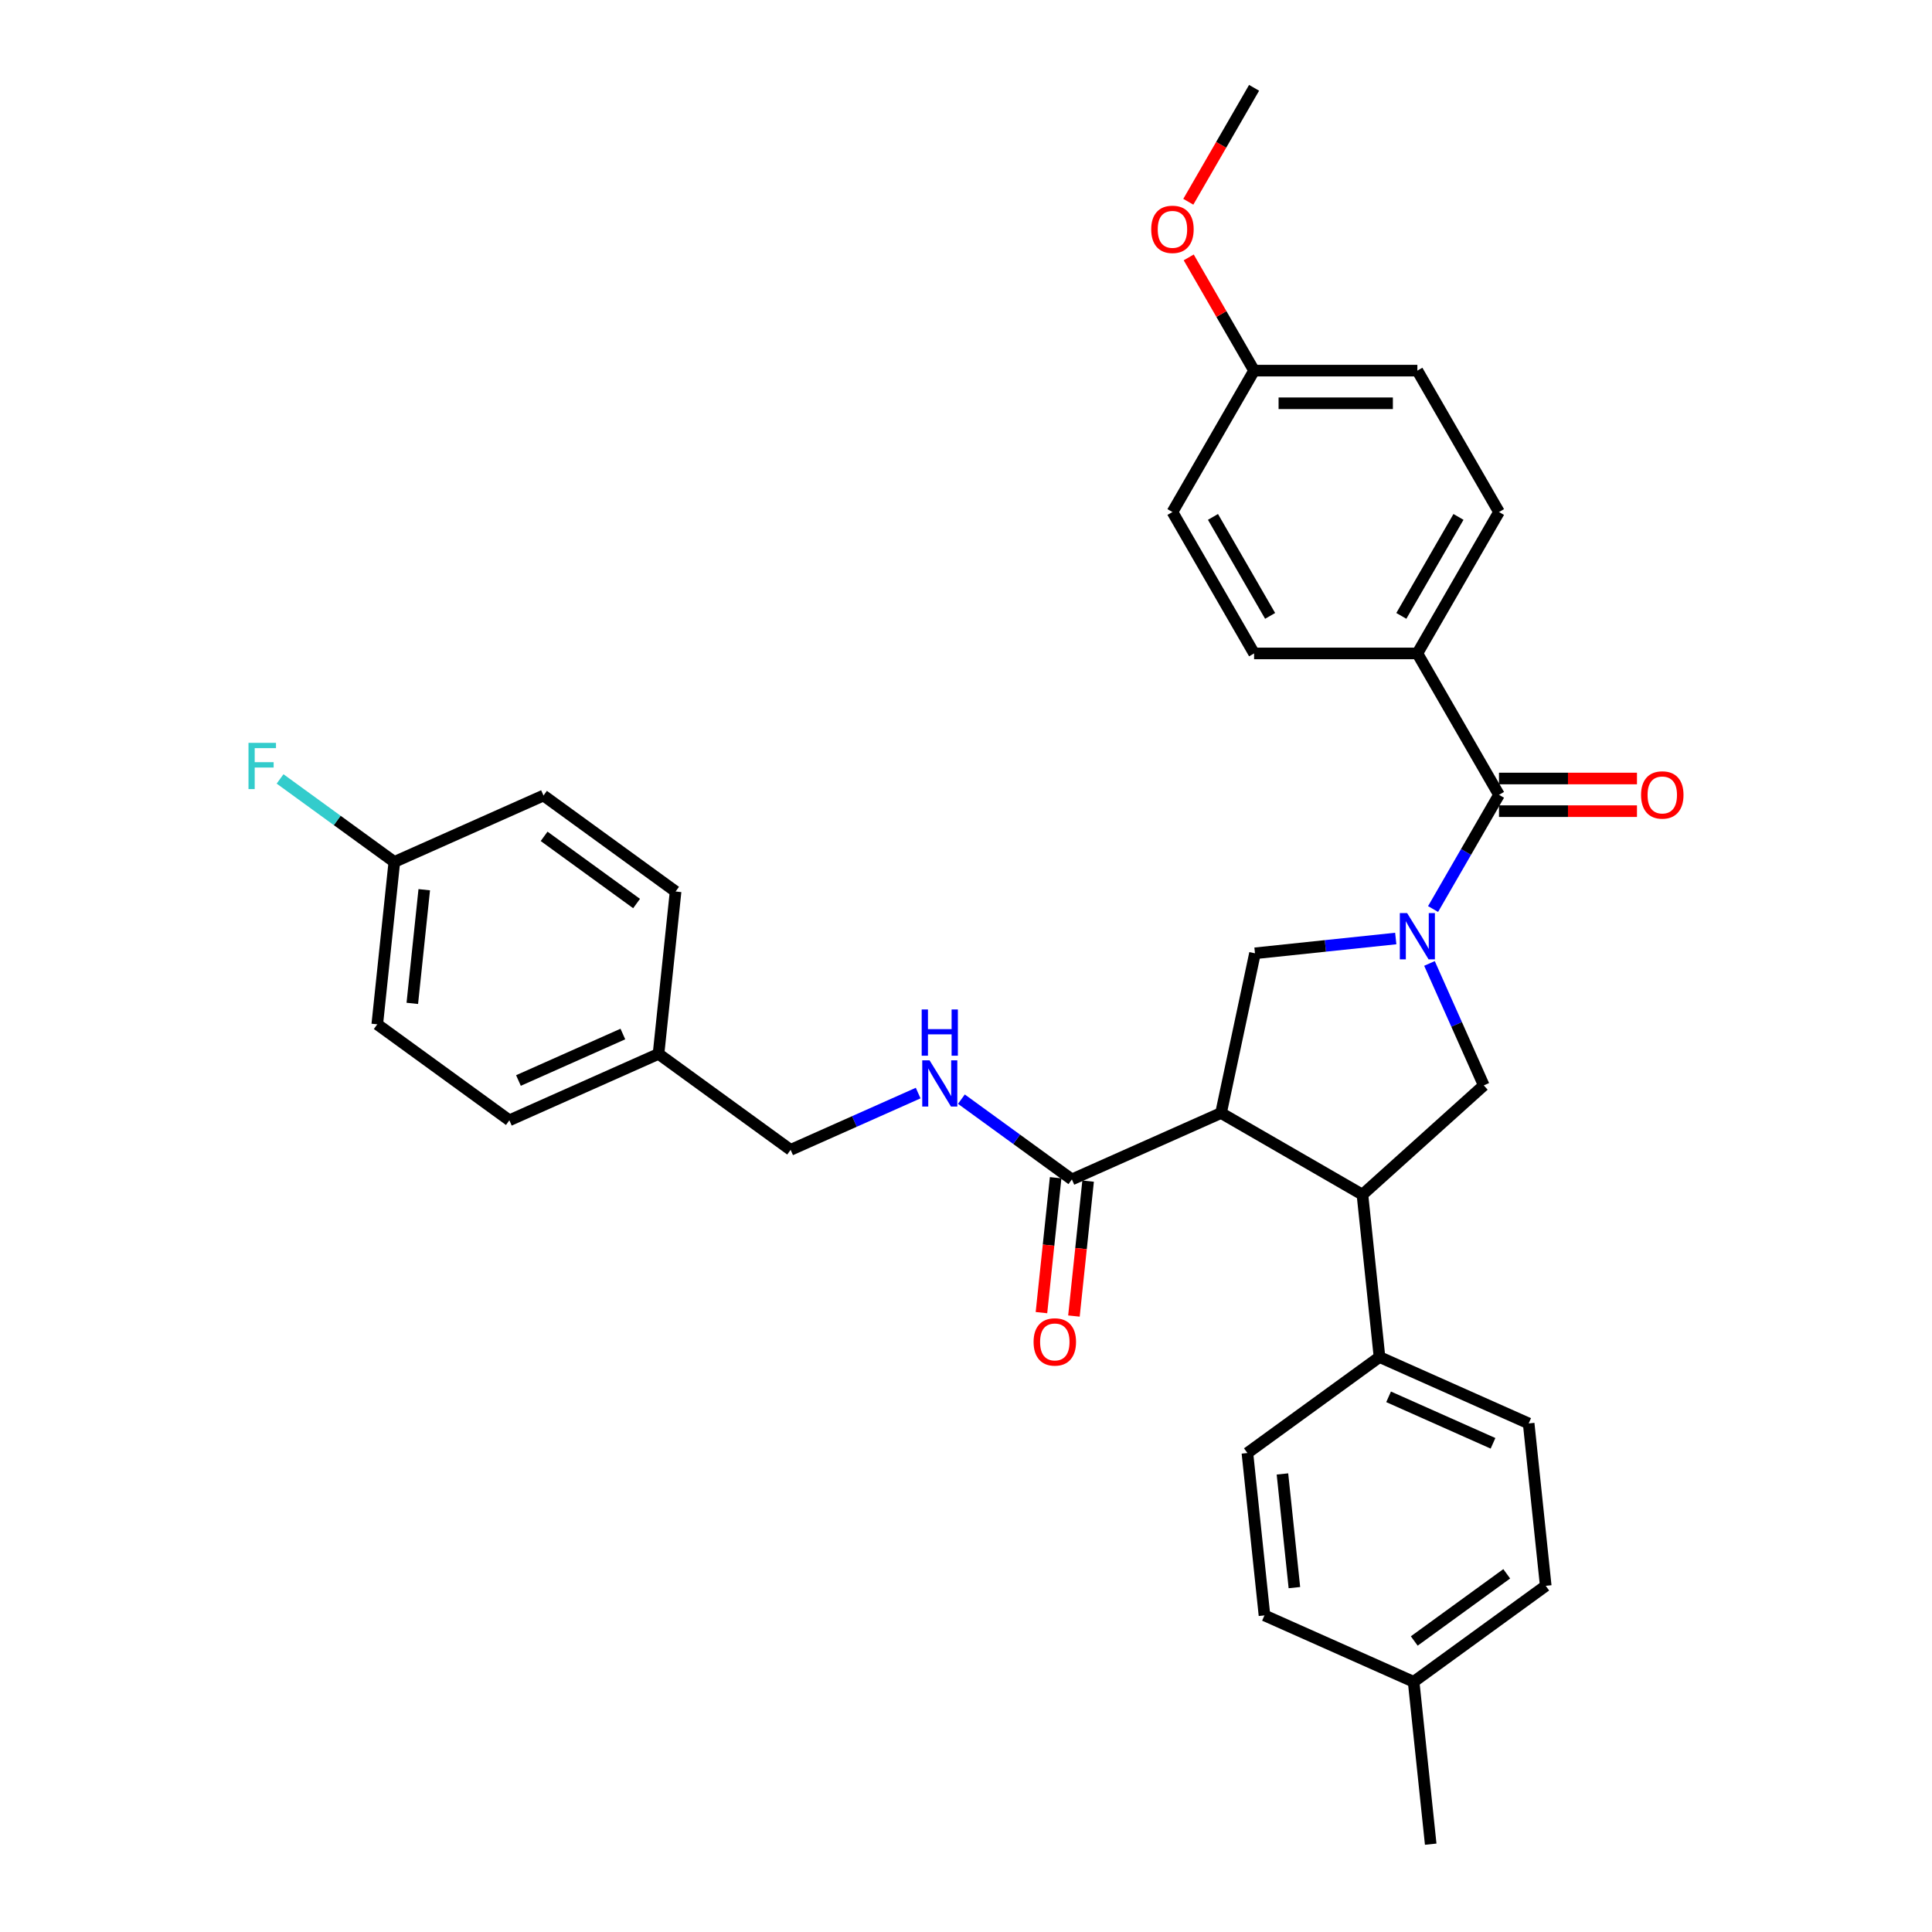 <?xml version='1.0' encoding='iso-8859-1'?>
<svg version='1.1' baseProfile='full'
              xmlns='http://www.w3.org/2000/svg'
                      xmlns:rdkit='http://www.rdkit.org/xml'
                      xmlns:xlink='http://www.w3.org/1999/xlink'
                  xml:space='preserve'
width='1000px' height='1000px' viewBox='0 0 1000 1000'>
<!-- END OF HEADER -->
<rect style='opacity:1.0;fill:#FFFFFF;stroke:none' width='1000' height='1000' x='0' y='0'> </rect>
<path class='bond-0' d='M 733.626,338.213 L 775.882,265.024' style='fill:none;fill-rule:evenodd;stroke:#000000;stroke-width:6px;stroke-linecap:butt;stroke-linejoin:miter;stroke-opacity:1' />
<path class='bond-0' d='M 725.326,318.784 L 754.906,267.551' style='fill:none;fill-rule:evenodd;stroke:#000000;stroke-width:6px;stroke-linecap:butt;stroke-linejoin:miter;stroke-opacity:1' />
<path class='bond-1' d='M 733.626,338.213 L 649.114,338.213' style='fill:none;fill-rule:evenodd;stroke:#000000;stroke-width:6px;stroke-linecap:butt;stroke-linejoin:miter;stroke-opacity:1' />
<path class='bond-2' d='M 733.626,338.213 L 775.882,411.403' style='fill:none;fill-rule:evenodd;stroke:#000000;stroke-width:6px;stroke-linecap:butt;stroke-linejoin:miter;stroke-opacity:1' />
<path class='bond-3' d='M 739.895,498.673 L 753.947,530.236' style='fill:none;fill-rule:evenodd;stroke:#0000FF;stroke-width:6px;stroke-linecap:butt;stroke-linejoin:miter;stroke-opacity:1' />
<path class='bond-3' d='M 753.947,530.236 L 768,561.799' style='fill:none;fill-rule:evenodd;stroke:#000000;stroke-width:6px;stroke-linecap:butt;stroke-linejoin:miter;stroke-opacity:1' />
<path class='bond-4' d='M 741.755,470.513 L 758.819,440.958' style='fill:none;fill-rule:evenodd;stroke:#0000FF;stroke-width:6px;stroke-linecap:butt;stroke-linejoin:miter;stroke-opacity:1' />
<path class='bond-4' d='M 758.819,440.958 L 775.882,411.403' style='fill:none;fill-rule:evenodd;stroke:#000000;stroke-width:6px;stroke-linecap:butt;stroke-linejoin:miter;stroke-opacity:1' />
<path class='bond-5' d='M 722.437,485.769 L 686.007,489.598' style='fill:none;fill-rule:evenodd;stroke:#0000FF;stroke-width:6px;stroke-linecap:butt;stroke-linejoin:miter;stroke-opacity:1' />
<path class='bond-5' d='M 686.007,489.598 L 649.577,493.427' style='fill:none;fill-rule:evenodd;stroke:#000000;stroke-width:6px;stroke-linecap:butt;stroke-linejoin:miter;stroke-opacity:1' />
<path class='bond-6' d='M 775.882,419.854 L 811.589,419.854' style='fill:none;fill-rule:evenodd;stroke:#000000;stroke-width:6px;stroke-linecap:butt;stroke-linejoin:miter;stroke-opacity:1' />
<path class='bond-6' d='M 811.589,419.854 L 847.295,419.854' style='fill:none;fill-rule:evenodd;stroke:#FF0000;stroke-width:6px;stroke-linecap:butt;stroke-linejoin:miter;stroke-opacity:1' />
<path class='bond-6' d='M 775.882,402.952 L 811.589,402.952' style='fill:none;fill-rule:evenodd;stroke:#000000;stroke-width:6px;stroke-linecap:butt;stroke-linejoin:miter;stroke-opacity:1' />
<path class='bond-6' d='M 811.589,402.952 L 847.295,402.952' style='fill:none;fill-rule:evenodd;stroke:#FF0000;stroke-width:6px;stroke-linecap:butt;stroke-linejoin:miter;stroke-opacity:1' />
<path class='bond-7' d='M 775.882,265.024 L 733.626,191.834' style='fill:none;fill-rule:evenodd;stroke:#000000;stroke-width:6px;stroke-linecap:butt;stroke-linejoin:miter;stroke-opacity:1' />
<path class='bond-8' d='M 649.114,338.213 L 606.858,265.024' style='fill:none;fill-rule:evenodd;stroke:#000000;stroke-width:6px;stroke-linecap:butt;stroke-linejoin:miter;stroke-opacity:1' />
<path class='bond-8' d='M 657.413,318.784 L 627.834,267.551' style='fill:none;fill-rule:evenodd;stroke:#000000;stroke-width:6px;stroke-linecap:butt;stroke-linejoin:miter;stroke-opacity:1' />
<path class='bond-9' d='M 768,561.799 L 705.195,618.348' style='fill:none;fill-rule:evenodd;stroke:#000000;stroke-width:6px;stroke-linecap:butt;stroke-linejoin:miter;stroke-opacity:1' />
<path class='bond-10' d='M 649.577,493.427 L 632.006,576.092' style='fill:none;fill-rule:evenodd;stroke:#000000;stroke-width:6px;stroke-linecap:butt;stroke-linejoin:miter;stroke-opacity:1' />
<path class='bond-11' d='M 632.006,576.092 L 554.8,610.467' style='fill:none;fill-rule:evenodd;stroke:#000000;stroke-width:6px;stroke-linecap:butt;stroke-linejoin:miter;stroke-opacity:1' />
<path class='bond-12' d='M 632.006,576.092 L 705.195,618.348' style='fill:none;fill-rule:evenodd;stroke:#000000;stroke-width:6px;stroke-linecap:butt;stroke-linejoin:miter;stroke-opacity:1' />
<path class='bond-13' d='M 705.195,618.348 L 714.029,702.398' style='fill:none;fill-rule:evenodd;stroke:#000000;stroke-width:6px;stroke-linecap:butt;stroke-linejoin:miter;stroke-opacity:1' />
<path class='bond-14' d='M 195.273,530.19 L 204.107,446.141' style='fill:none;fill-rule:evenodd;stroke:#000000;stroke-width:6px;stroke-linecap:butt;stroke-linejoin:miter;stroke-opacity:1' />
<path class='bond-14' d='M 213.408,519.349 L 219.592,460.515' style='fill:none;fill-rule:evenodd;stroke:#000000;stroke-width:6px;stroke-linecap:butt;stroke-linejoin:miter;stroke-opacity:1' />
<path class='bond-15' d='M 195.273,530.19 L 263.645,579.865' style='fill:none;fill-rule:evenodd;stroke:#000000;stroke-width:6px;stroke-linecap:butt;stroke-linejoin:miter;stroke-opacity:1' />
<path class='bond-16' d='M 554.8,610.467 L 526.209,589.694' style='fill:none;fill-rule:evenodd;stroke:#000000;stroke-width:6px;stroke-linecap:butt;stroke-linejoin:miter;stroke-opacity:1' />
<path class='bond-16' d='M 526.209,589.694 L 497.617,568.921' style='fill:none;fill-rule:evenodd;stroke:#0000FF;stroke-width:6px;stroke-linecap:butt;stroke-linejoin:miter;stroke-opacity:1' />
<path class='bond-17' d='M 546.395,609.583 L 542.725,644.5' style='fill:none;fill-rule:evenodd;stroke:#000000;stroke-width:6px;stroke-linecap:butt;stroke-linejoin:miter;stroke-opacity:1' />
<path class='bond-17' d='M 542.725,644.5 L 539.055,679.417' style='fill:none;fill-rule:evenodd;stroke:#FF0000;stroke-width:6px;stroke-linecap:butt;stroke-linejoin:miter;stroke-opacity:1' />
<path class='bond-17' d='M 563.205,611.35 L 559.535,646.267' style='fill:none;fill-rule:evenodd;stroke:#000000;stroke-width:6px;stroke-linecap:butt;stroke-linejoin:miter;stroke-opacity:1' />
<path class='bond-17' d='M 559.535,646.267 L 555.865,681.184' style='fill:none;fill-rule:evenodd;stroke:#FF0000;stroke-width:6px;stroke-linecap:butt;stroke-linejoin:miter;stroke-opacity:1' />
<path class='bond-18' d='M 475.239,565.773 L 442.23,580.47' style='fill:none;fill-rule:evenodd;stroke:#0000FF;stroke-width:6px;stroke-linecap:butt;stroke-linejoin:miter;stroke-opacity:1' />
<path class='bond-18' d='M 442.23,580.47 L 409.222,595.166' style='fill:none;fill-rule:evenodd;stroke:#000000;stroke-width:6px;stroke-linecap:butt;stroke-linejoin:miter;stroke-opacity:1' />
<path class='bond-19' d='M 204.107,446.141 L 281.313,411.766' style='fill:none;fill-rule:evenodd;stroke:#000000;stroke-width:6px;stroke-linecap:butt;stroke-linejoin:miter;stroke-opacity:1' />
<path class='bond-20' d='M 204.107,446.141 L 174.535,424.656' style='fill:none;fill-rule:evenodd;stroke:#000000;stroke-width:6px;stroke-linecap:butt;stroke-linejoin:miter;stroke-opacity:1' />
<path class='bond-20' d='M 174.535,424.656 L 144.964,403.171' style='fill:none;fill-rule:evenodd;stroke:#33CCCC;stroke-width:6px;stroke-linecap:butt;stroke-linejoin:miter;stroke-opacity:1' />
<path class='bond-21' d='M 800.069,820.821 L 731.697,870.496' style='fill:none;fill-rule:evenodd;stroke:#000000;stroke-width:6px;stroke-linecap:butt;stroke-linejoin:miter;stroke-opacity:1' />
<path class='bond-21' d='M 779.878,814.598 L 732.018,849.371' style='fill:none;fill-rule:evenodd;stroke:#000000;stroke-width:6px;stroke-linecap:butt;stroke-linejoin:miter;stroke-opacity:1' />
<path class='bond-22' d='M 800.069,820.821 L 791.235,736.772' style='fill:none;fill-rule:evenodd;stroke:#000000;stroke-width:6px;stroke-linecap:butt;stroke-linejoin:miter;stroke-opacity:1' />
<path class='bond-23' d='M 731.697,870.496 L 654.491,836.122' style='fill:none;fill-rule:evenodd;stroke:#000000;stroke-width:6px;stroke-linecap:butt;stroke-linejoin:miter;stroke-opacity:1' />
<path class='bond-24' d='M 731.697,870.496 L 740.531,954.545' style='fill:none;fill-rule:evenodd;stroke:#000000;stroke-width:6px;stroke-linecap:butt;stroke-linejoin:miter;stroke-opacity:1' />
<path class='bond-25' d='M 654.491,836.122 L 645.657,752.073' style='fill:none;fill-rule:evenodd;stroke:#000000;stroke-width:6px;stroke-linecap:butt;stroke-linejoin:miter;stroke-opacity:1' />
<path class='bond-25' d='M 669.976,821.748 L 663.792,762.913' style='fill:none;fill-rule:evenodd;stroke:#000000;stroke-width:6px;stroke-linecap:butt;stroke-linejoin:miter;stroke-opacity:1' />
<path class='bond-26' d='M 645.657,752.073 L 714.029,702.398' style='fill:none;fill-rule:evenodd;stroke:#000000;stroke-width:6px;stroke-linecap:butt;stroke-linejoin:miter;stroke-opacity:1' />
<path class='bond-27' d='M 714.029,702.398 L 791.235,736.772' style='fill:none;fill-rule:evenodd;stroke:#000000;stroke-width:6px;stroke-linecap:butt;stroke-linejoin:miter;stroke-opacity:1' />
<path class='bond-27' d='M 718.735,722.995 L 772.779,747.057' style='fill:none;fill-rule:evenodd;stroke:#000000;stroke-width:6px;stroke-linecap:butt;stroke-linejoin:miter;stroke-opacity:1' />
<path class='bond-28' d='M 281.313,411.766 L 349.684,461.441' style='fill:none;fill-rule:evenodd;stroke:#000000;stroke-width:6px;stroke-linecap:butt;stroke-linejoin:miter;stroke-opacity:1' />
<path class='bond-28' d='M 281.633,432.892 L 329.494,467.665' style='fill:none;fill-rule:evenodd;stroke:#000000;stroke-width:6px;stroke-linecap:butt;stroke-linejoin:miter;stroke-opacity:1' />
<path class='bond-29' d='M 349.684,461.441 L 340.85,545.491' style='fill:none;fill-rule:evenodd;stroke:#000000;stroke-width:6px;stroke-linecap:butt;stroke-linejoin:miter;stroke-opacity:1' />
<path class='bond-30' d='M 340.85,545.491 L 263.645,579.865' style='fill:none;fill-rule:evenodd;stroke:#000000;stroke-width:6px;stroke-linecap:butt;stroke-linejoin:miter;stroke-opacity:1' />
<path class='bond-30' d='M 322.395,535.206 L 268.351,559.268' style='fill:none;fill-rule:evenodd;stroke:#000000;stroke-width:6px;stroke-linecap:butt;stroke-linejoin:miter;stroke-opacity:1' />
<path class='bond-31' d='M 340.85,545.491 L 409.222,595.166' style='fill:none;fill-rule:evenodd;stroke:#000000;stroke-width:6px;stroke-linecap:butt;stroke-linejoin:miter;stroke-opacity:1' />
<path class='bond-32' d='M 649.114,191.834 L 606.858,265.024' style='fill:none;fill-rule:evenodd;stroke:#000000;stroke-width:6px;stroke-linecap:butt;stroke-linejoin:miter;stroke-opacity:1' />
<path class='bond-33' d='M 649.114,191.834 L 632.197,162.533' style='fill:none;fill-rule:evenodd;stroke:#000000;stroke-width:6px;stroke-linecap:butt;stroke-linejoin:miter;stroke-opacity:1' />
<path class='bond-33' d='M 632.197,162.533 L 615.279,133.231' style='fill:none;fill-rule:evenodd;stroke:#FF0000;stroke-width:6px;stroke-linecap:butt;stroke-linejoin:miter;stroke-opacity:1' />
<path class='bond-34' d='M 649.114,191.834 L 733.626,191.834' style='fill:none;fill-rule:evenodd;stroke:#000000;stroke-width:6px;stroke-linecap:butt;stroke-linejoin:miter;stroke-opacity:1' />
<path class='bond-34' d='M 661.791,208.736 L 720.949,208.736' style='fill:none;fill-rule:evenodd;stroke:#000000;stroke-width:6px;stroke-linecap:butt;stroke-linejoin:miter;stroke-opacity:1' />
<path class='bond-35' d='M 615.065,104.429 L 632.089,74.942' style='fill:none;fill-rule:evenodd;stroke:#FF0000;stroke-width:6px;stroke-linecap:butt;stroke-linejoin:miter;stroke-opacity:1' />
<path class='bond-35' d='M 632.089,74.942 L 649.114,45.455' style='fill:none;fill-rule:evenodd;stroke:#000000;stroke-width:6px;stroke-linecap:butt;stroke-linejoin:miter;stroke-opacity:1' />
<path  class='atom-1' d='M 728.336 472.626
L 736.178 485.303
Q 736.956 486.554, 738.207 488.819
Q 739.457 491.083, 739.525 491.219
L 739.525 472.626
L 742.703 472.626
L 742.703 496.56
L 739.424 496.56
L 731.006 482.7
Q 730.026 481.077, 728.978 479.218
Q 727.964 477.359, 727.659 476.784
L 727.659 496.56
L 724.549 496.56
L 724.549 472.626
L 728.336 472.626
' fill='#0000FF'/>
<path  class='atom-3' d='M 849.408 411.471
Q 849.408 405.724, 852.247 402.513
Q 855.087 399.301, 860.394 399.301
Q 865.702 399.301, 868.541 402.513
Q 871.381 405.724, 871.381 411.471
Q 871.381 417.285, 868.508 420.598
Q 865.634 423.877, 860.394 423.877
Q 855.121 423.877, 852.247 420.598
Q 849.408 417.319, 849.408 411.471
M 860.394 421.173
Q 864.045 421.173, 866.006 418.739
Q 868 416.271, 868 411.471
Q 868 406.772, 866.006 404.406
Q 864.045 402.005, 860.394 402.005
Q 856.743 402.005, 854.749 404.372
Q 852.788 406.738, 852.788 411.471
Q 852.788 416.305, 854.749 418.739
Q 856.743 421.173, 860.394 421.173
' fill='#FF0000'/>
<path  class='atom-12' d='M 481.138 548.825
L 488.98 561.501
Q 489.758 562.752, 491.009 565.017
Q 492.259 567.282, 492.327 567.417
L 492.327 548.825
L 495.505 548.825
L 495.505 572.758
L 492.226 572.758
L 483.808 558.898
Q 482.828 557.276, 481.78 555.417
Q 480.766 553.557, 480.462 552.983
L 480.462 572.758
L 477.351 572.758
L 477.351 548.825
L 481.138 548.825
' fill='#0000FF'/>
<path  class='atom-12' d='M 477.064 522.497
L 480.309 522.497
L 480.309 532.673
L 492.547 532.673
L 492.547 522.497
L 495.792 522.497
L 495.792 546.431
L 492.547 546.431
L 492.547 535.377
L 480.309 535.377
L 480.309 546.431
L 477.064 546.431
L 477.064 522.497
' fill='#0000FF'/>
<path  class='atom-13' d='M 534.979 694.583
Q 534.979 688.837, 537.819 685.625
Q 540.659 682.414, 545.966 682.414
Q 551.273 682.414, 554.113 685.625
Q 556.953 688.837, 556.953 694.583
Q 556.953 700.398, 554.079 703.711
Q 551.206 706.99, 545.966 706.99
Q 540.692 706.99, 537.819 703.711
Q 534.979 700.432, 534.979 694.583
M 545.966 704.285
Q 549.617 704.285, 551.578 701.851
Q 553.572 699.384, 553.572 694.583
Q 553.572 689.885, 551.578 687.518
Q 549.617 685.118, 545.966 685.118
Q 542.315 685.118, 540.321 687.484
Q 538.36 689.851, 538.36 694.583
Q 538.36 699.417, 540.321 701.851
Q 542.315 704.285, 545.966 704.285
' fill='#FF0000'/>
<path  class='atom-27' d='M 128.619 384.499
L 142.851 384.499
L 142.851 387.237
L 131.831 387.237
L 131.831 394.505
L 141.634 394.505
L 141.634 397.277
L 131.831 397.277
L 131.831 408.432
L 128.619 408.432
L 128.619 384.499
' fill='#33CCCC'/>
<path  class='atom-31' d='M 595.871 118.712
Q 595.871 112.965, 598.711 109.754
Q 601.55 106.542, 606.858 106.542
Q 612.165 106.542, 615.005 109.754
Q 617.844 112.965, 617.844 118.712
Q 617.844 124.526, 614.971 127.839
Q 612.097 131.118, 606.858 131.118
Q 601.584 131.118, 598.711 127.839
Q 595.871 124.56, 595.871 118.712
M 606.858 128.414
Q 610.509 128.414, 612.469 125.98
Q 614.464 123.512, 614.464 118.712
Q 614.464 114.013, 612.469 111.647
Q 610.509 109.247, 606.858 109.247
Q 603.207 109.247, 601.212 111.613
Q 599.252 113.979, 599.252 118.712
Q 599.252 123.546, 601.212 125.98
Q 603.207 128.414, 606.858 128.414
' fill='#FF0000'/>
</svg>
